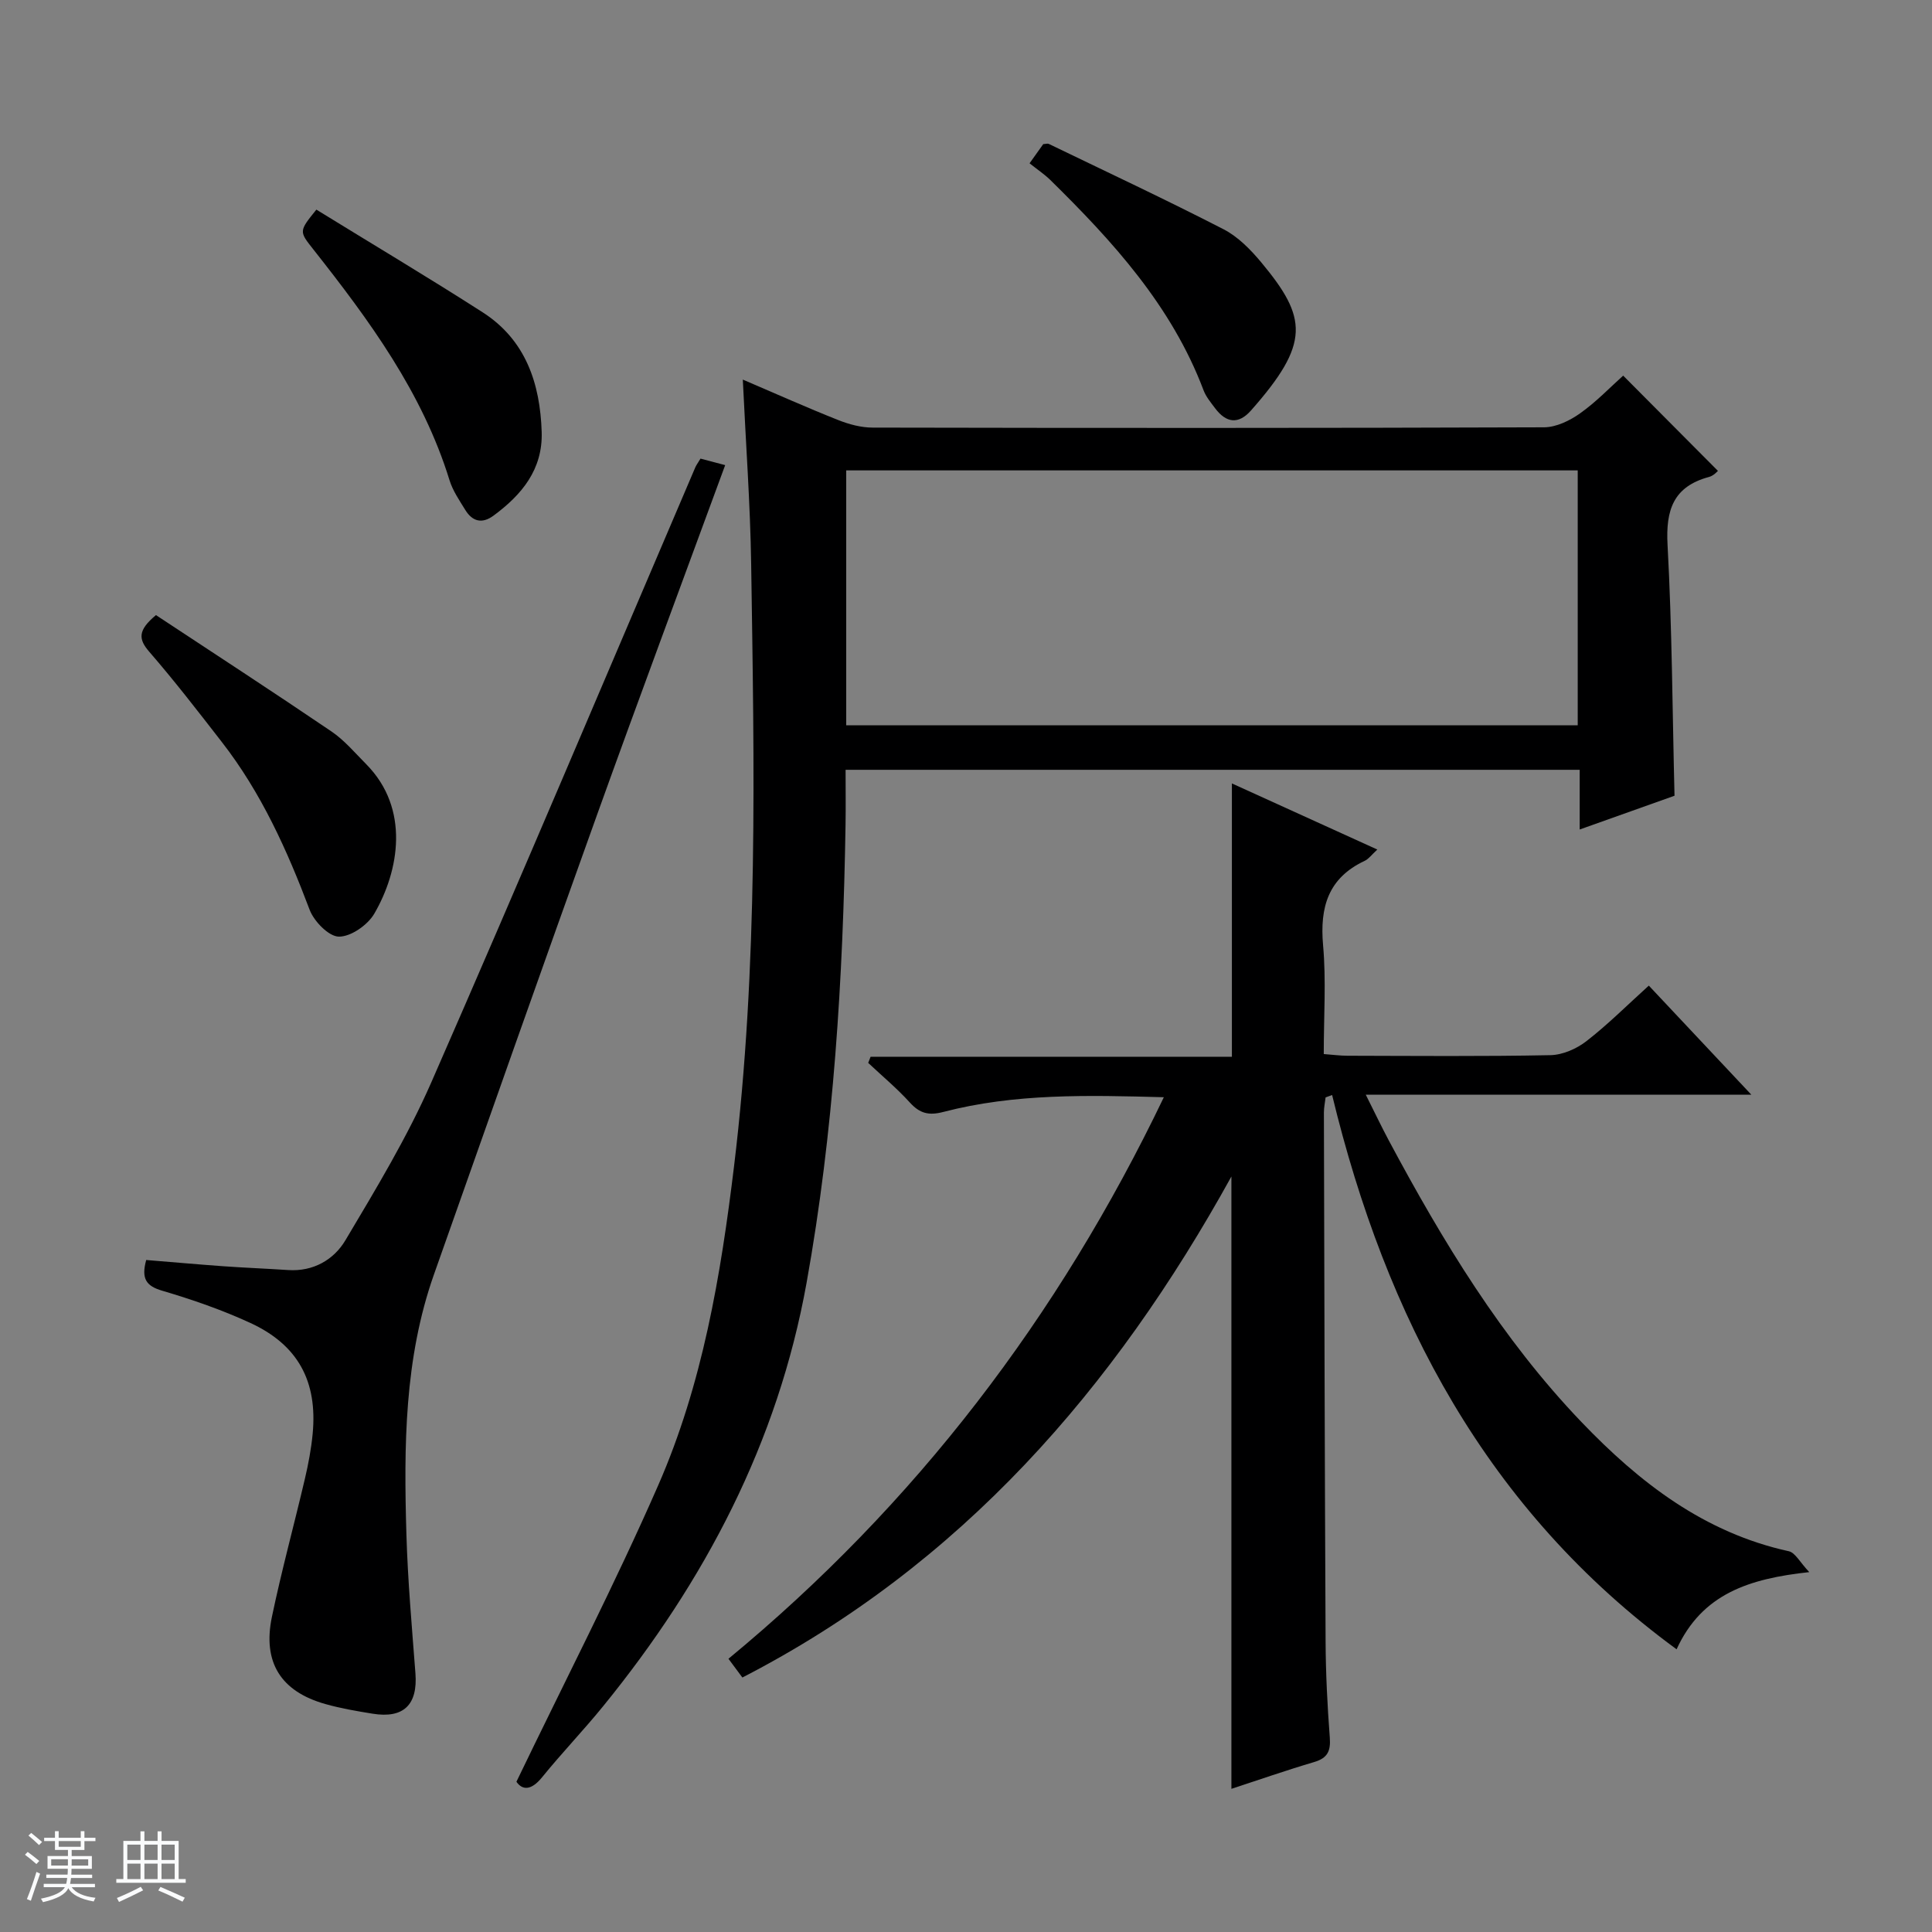 <svg enable-background="new 0 0 400 400" viewBox="0 0 400 400" xmlns="http://www.w3.org/2000/svg"><rect x="0" y="0" width="400" height="400" fill="#808080" stroke="none"/><path d="m5.17 384 .56-.58c.85.61 1.65 1.24 2.4 1.87l-.59.64c-.84-.73-1.63-1.38-2.37-1.93m1.22 9.53-.82-.34c.71-1.76 1.37-3.64 1.98-5.63.24.13.5.25.76.36-.6 1.67-1.24 3.54-1.92 5.61m-.5-13.5.57-.54c.56.44 1.31 1.06 2.26 1.87l-.64.64c-.68-.66-1.41-1.32-2.19-1.97m3.25.46h2.24v-1.36h.77v1.36h4.57v-1.36h.76v1.36h2.28v.69h-2.28v1.84h-2.64v1.26h4.18v2.64h-4.21c0 .45-.02.86-.05 1.21h4.32v.69h-4.38c-.04.34-.1.75-.19 1.22h5.15v.69h-4.82c.87 1.19 2.51 1.92 4.93 2.19-.17.31-.3.57-.37.76-2.77-.49-4.52-1.41-5.26-2.76-.56 1.26-2.3 2.23-5.24 2.9-.12-.24-.26-.48-.43-.72 2.73-.55 4.38-1.34 4.96-2.38h-4.38v-.69h4.65c.1-.38.17-.79.21-1.22h-4.32v-.69h4.4c.03-.34.05-.75.05-1.21h-4.2v-2.64h4.23v-1.26h-2.69v-1.84h-2.24zm1.46 4.46v1.29h3.45c.01-.4.02-.57.01-.53v-.32-.45h-3.46zm1.55-2.59h4.57v-1.19h-4.57zm6.11 2.59h-3.42v.77c-.01.19-.01.37-.02.53h3.44z" fill="#fafbfc"/><path d="m32.63 379.16h.82v1.98h3.54v7.89h1.46v.78h-14.37v-.78h1.46v-7.89h3.54v-1.98h.82v1.98h2.73zm-3.49 11.48.5.73c-1.61.82-3.28 1.63-5 2.41-.13-.27-.28-.55-.44-.82 1.75-.72 3.4-1.49 4.94-2.32m-2.78-5.55h2.73v-3.18h-2.73zm0 3.95h2.73v-3.2h-2.73zm3.54-3.95h2.73v-3.18h-2.73zm0 3.95h2.73v-3.2h-2.73zm7.89 4.68c-1.84-.92-3.51-1.7-5.02-2.32l.45-.73c1.89.8 3.57 1.55 5.04 2.23zm-1.62-11.81h-2.73v3.18h2.73zm-2.73 7.13h2.73v-3.2h-2.73v3.19z" fill="#fafbfc"/><g fill="#000001"><path d="m255.05 218.8c0-19.52 0-37.96 0-56.6 9.57 4.35 19.58 8.91 30.11 13.69-1.21 1.11-1.8 1.96-2.62 2.34-7.56 3.55-9.31 9.59-8.61 17.48.65 7.27.14 14.63.14 22.52 1.79.13 3.37.35 4.94.35 14 .03 28 .16 41.99-.12 2.52-.05 5.4-1.31 7.44-2.89 4.45-3.45 8.46-7.47 12.93-11.51 6.99 7.44 13.79 14.68 21.23 22.59-26.71 0-52.67 0-79.83 0 1.88 3.74 3.25 6.63 4.75 9.44 11.17 20.89 23.39 41.08 39.9 58.32 12.02 12.55 25.42 22.92 42.94 26.76 1.32.29 2.28 2.26 4.23 4.32-12.45 1.35-22.21 4.48-27.47 15.98-39.37-28.83-60.17-68.72-71.32-114.76-.45.17-.9.33-1.35.5-.12 1.04-.35 2.08-.35 3.12.09 36.49.17 72.99.35 109.48.03 6.65.37 13.31.87 19.94.21 2.78-.46 4.24-3.23 5.06-5.86 1.73-11.63 3.75-17.14 5.55 0-42.16 0-84.05 0-126.78-24.27 43.95-55.95 80.41-101.25 103.73-.98-1.32-1.84-2.48-2.88-3.88 38.7-31.94 68.31-70.71 90.14-116.26-15.78-.43-30.88-.81-45.67 3.05-3.03.79-4.88.29-6.92-1.96-2.66-2.93-5.73-5.48-8.62-8.2.17-.42.34-.85.5-1.27 24.96.01 49.94.01 74.8.01z"/><path d="m106.92 368.89c10.05-20.88 20.35-40.81 29.33-61.32 9.2-20.98 12.98-43.48 15.73-66.15 5.03-41.46 4.17-83.08 3.54-124.69-.19-12.45-1.11-24.88-1.73-38.14 6.97 2.98 13.28 5.81 19.71 8.36 2.25.9 4.78 1.58 7.18 1.58 46.33.09 92.66.11 138.99-.06 2.52-.01 5.35-1.38 7.48-2.9 3.36-2.38 6.25-5.42 8.91-7.8 6.65 6.68 13.06 13.13 19.62 19.72-.07.05-.86.99-1.82 1.25-7.42 1.99-9.01 6.84-8.61 14.1.93 17.09 1 34.23 1.44 51.91-6.14 2.19-12.62 4.5-19.63 6.99 0-4.41 0-8.19 0-12.36-50.72 0-101.09 0-151.99 0 0 3.86.05 7.65-.01 11.43-.52 31.78-2.43 63.44-8.07 94.8-5.96 33.08-21.05 61.73-42.04 87.55-4.09 5.04-8.6 9.73-12.69 14.77-2.41 2.99-4.21 2.6-5.34.96zm68.28-218.73h151.45c0-17.86 0-35.28 0-52.77-50.63 0-100.97 0-151.45 0z"/><path d="m30.27 260.87c5.42.44 10.68.91 15.94 1.29 4.48.32 8.96.49 13.44.79 5.22.35 9.47-2.15 11.86-6.16 6.35-10.67 12.83-21.39 17.8-32.73 18.53-42.3 36.48-84.85 54.65-127.31.19-.45.5-.84 1.07-1.8 1.54.41 3.2.84 5.11 1.35-8.92 24.3-17.85 48.24-26.49 72.29-11.39 31.71-22.58 63.49-33.8 95.26-6.16 17.44-6.24 35.59-5.71 53.74.28 9.63 1.14 19.24 1.87 28.85.5 6.5-2.43 9.41-8.88 8.36-3.27-.53-6.56-1.09-9.75-1.99-9.21-2.59-13.06-8.61-11.08-18.08 2-9.57 4.59-19.02 6.82-28.54.72-3.06 1.31-6.18 1.61-9.31 1.04-10.87-3.01-18.42-12.9-22.98-5.85-2.7-12.02-4.83-18.21-6.66-3.34-.97-4.42-2.47-3.35-6.37z"/><path d="m32.29 127.35c12.01 7.93 24.25 15.89 36.32 24.08 2.71 1.84 4.91 4.47 7.25 6.83 9.03 9.17 6.81 22 1.63 30.91-1.36 2.34-4.84 4.77-7.32 4.75-2.09-.01-5.15-3.15-6.06-5.55-4.66-12.35-10.03-24.26-18.18-34.74-4.9-6.31-9.78-12.64-15.01-18.67-2.28-2.62-2.43-4.45 1.37-7.61z"/><path d="m65.5 43.4c11.62 7.16 23.15 14.02 34.43 21.26 8.9 5.72 11.9 14.71 12.22 24.78.24 7.76-4.12 13.01-9.99 17.33-2.38 1.75-4.38 1.18-5.84-1.21-1.21-1.97-2.58-3.96-3.25-6.13-5.61-18.17-16.62-33.12-28.17-47.76-2.99-3.79-3.05-3.75.6-8.27z"/><path d="m213.16 33.81c1.39-1.95 2.14-3 2.83-3.97.52-.03.89-.17 1.14-.05 12.09 5.84 24.26 11.54 36.2 17.68 2.99 1.54 5.6 4.21 7.8 6.85 9.55 11.48 10.19 16.74-2.13 30.67-2.61 2.95-5.15 2.57-7.42-.46-.89-1.19-1.9-2.39-2.41-3.76-6.6-17.46-18.8-30.82-31.8-43.59-1.2-1.15-2.61-2.09-4.21-3.37z"/></g></svg>